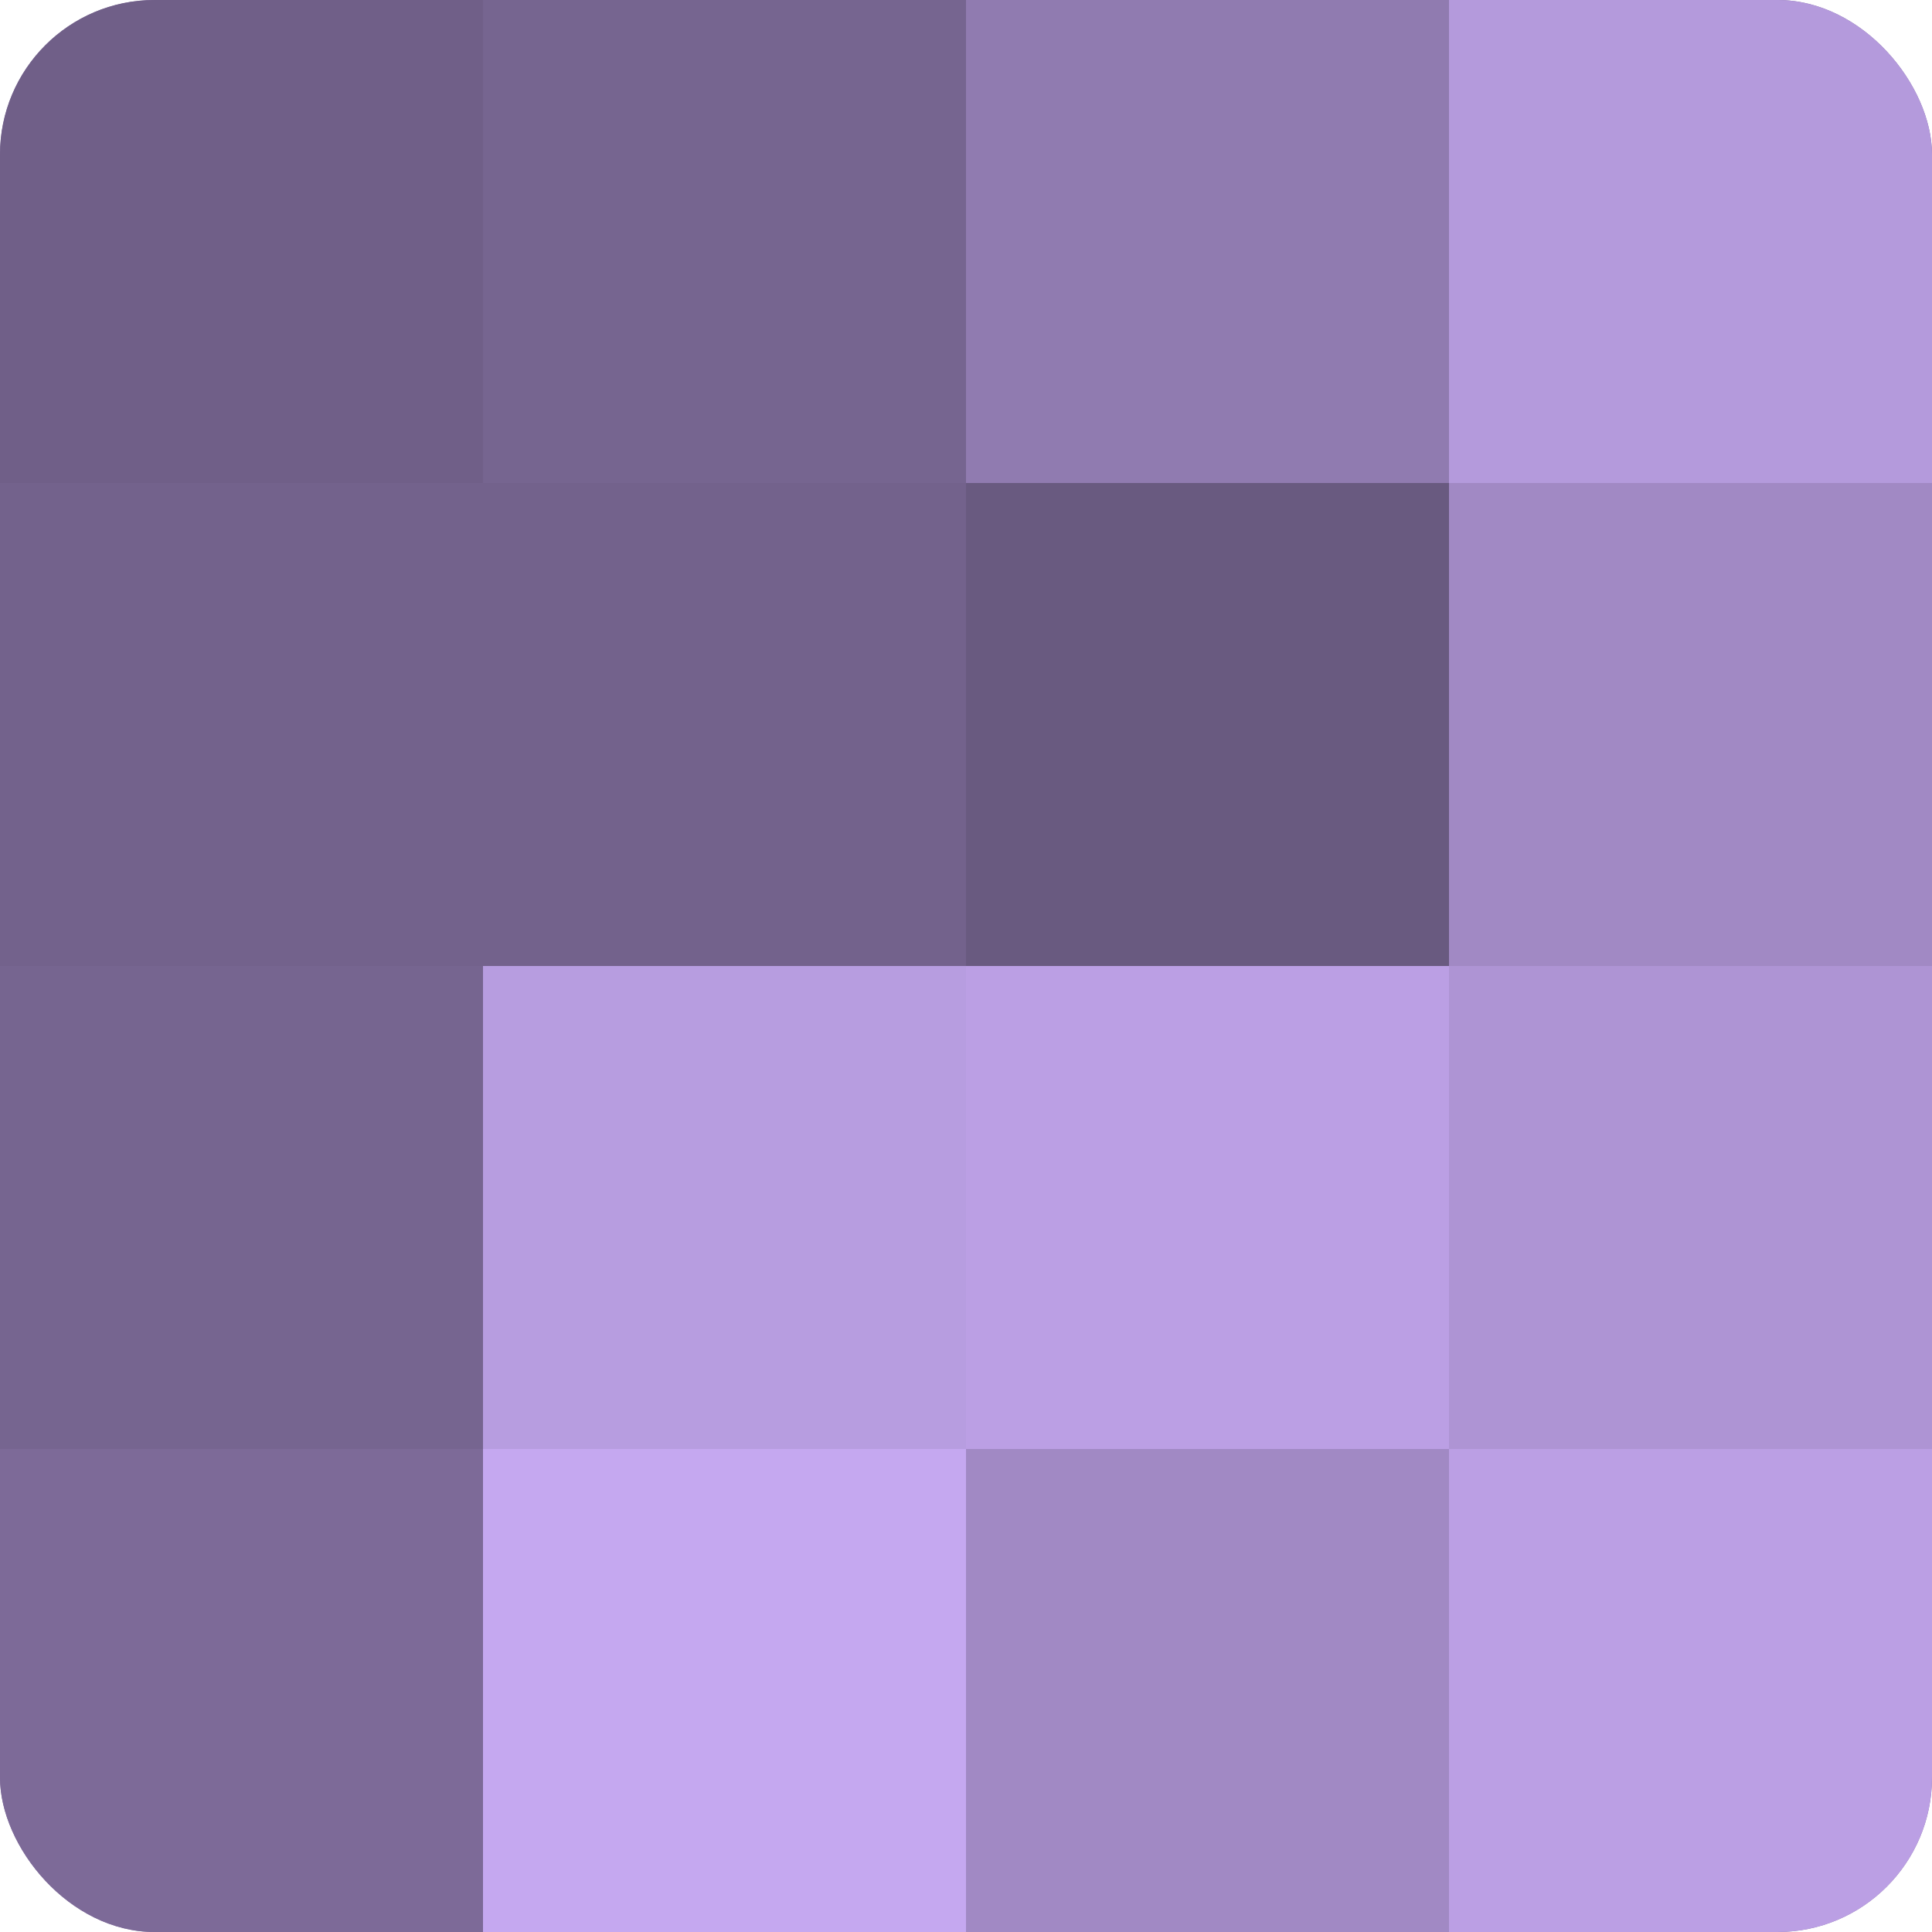 <?xml version="1.0" encoding="UTF-8"?>
<svg xmlns="http://www.w3.org/2000/svg" width="60" height="60" viewBox="0 0 100 100" preserveAspectRatio="xMidYMid meet"><defs><clipPath id="c" width="100" height="100"><rect width="100" height="100" rx="8" ry="8"/></clipPath></defs><g clip-path="url(#c)"><rect width="100" height="100" fill="#8370a0"/><rect width="25" height="25" fill="#705f88"/><rect y="25" width="25" height="25" fill="#73628c"/><rect y="50" width="25" height="25" fill="#766590"/><rect y="75" width="25" height="25" fill="#7d6a98"/><rect x="25" width="25" height="25" fill="#766590"/><rect x="25" y="25" width="25" height="25" fill="#73628c"/><rect x="25" y="50" width="25" height="25" fill="#b79de0"/><rect x="25" y="75" width="25" height="25" fill="#c5a8f0"/><rect x="50" width="25" height="25" fill="#907bb0"/><rect x="50" y="25" width="25" height="25" fill="#695a80"/><rect x="50" y="50" width="25" height="25" fill="#bb9fe4"/><rect x="50" y="75" width="25" height="25" fill="#a189c4"/><rect x="75" width="25" height="25" fill="#b49adc"/><rect x="75" y="25" width="25" height="25" fill="#a189c4"/><rect x="75" y="50" width="25" height="25" fill="#ae94d4"/><rect x="75" y="75" width="25" height="25" fill="#bb9fe4"/></g></svg>

